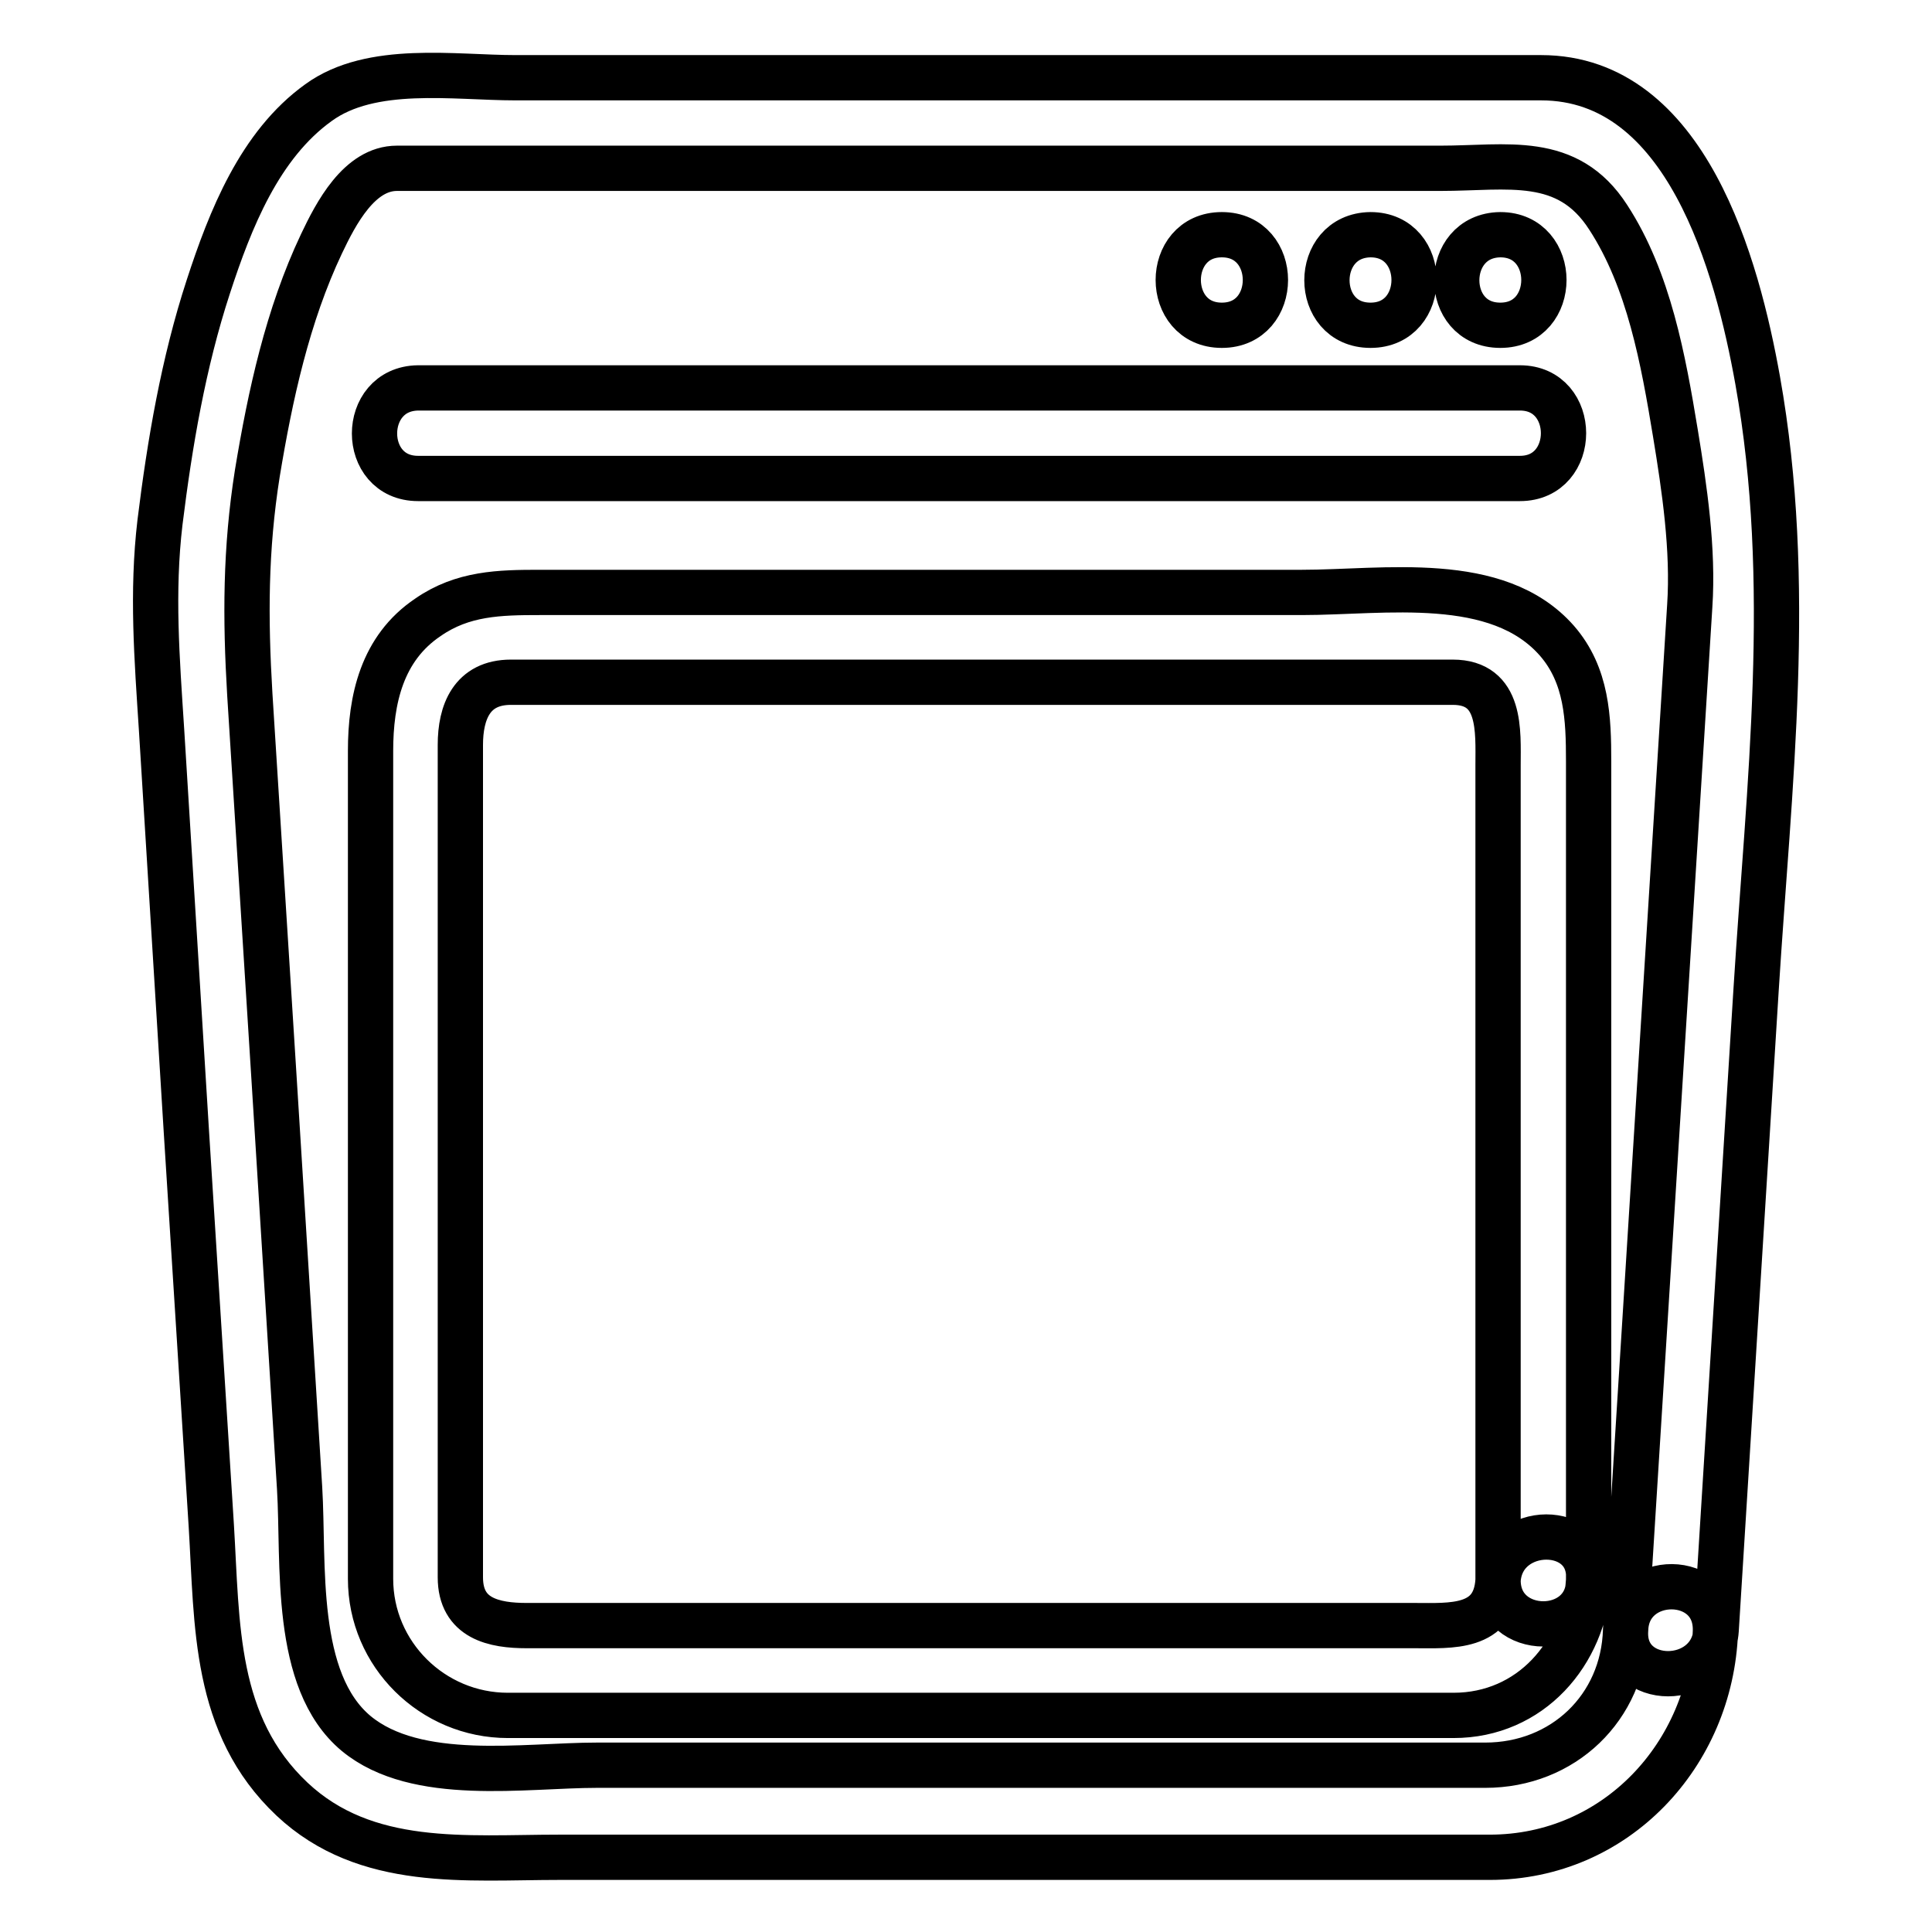 <?xml version="1.0" encoding="utf-8"?>
<!-- Svg Vector Icons : http://www.onlinewebfonts.com/icon -->
<!DOCTYPE svg PUBLIC "-//W3C//DTD SVG 1.1//EN" "http://www.w3.org/Graphics/SVG/1.1/DTD/svg11.dtd">
<svg version="1.1" xmlns="http://www.w3.org/2000/svg" xmlns:xlink="http://www.w3.org/1999/xlink" x="0px" y="0px" viewBox="0 0 256 256" enable-background="new 0 0 256 256" xml:space="preserve">
<g> <path stroke-width="6" fill-opacity="0" stroke="#000000"  d="M215.4,216c-0.3,10.3-8.3,17.9-18.6,17.9H79.1c-9.6,0-23.9,2.4-31.9-4.2c-8.4-7-6.9-22.6-7.5-32.5 l-3.4-54.5L33.1,92c-0.6-10.1-0.6-19.2,1-29.3c1.7-10.3,4-20.9,8.5-30.4c1.9-4,5-10,10-10h138.3c8.8,0,16.8-1.9,22.2,6.5 c5.4,8.3,7.3,18.9,8.9,28.6c1.2,7.3,2.4,15.4,1.9,22.9l-5.4,86.2L215.4,216c-0.5,7.7,11.5,7.7,12,0l5.3-85 c1.7-27.1,5-53.7,0.2-80.6c-2.7-15.1-9.4-40.1-28.7-40.1H68.3c-8.1,0-19.1-1.8-26.1,3.3c-7.8,5.6-11.7,15.5-14.6,24.4 c-3.3,10.1-5.1,20.7-6.4,31.2c-1.1,9.3-0.4,18.1,0.2,27.4l3.3,53.4l3.3,52.2c0.8,13.1,0.3,26.4,10.7,36.2 c9.8,9.2,23.1,7.7,35.4,7.7h123.3c16.7,0,29.3-13.6,29.9-29.9C227.6,208.3,215.6,208.3,215.4,216L215.4,216z M198.5,209.4 c-0.4,6.5-6.3,6-11,6H69.8c-4.3,0-8.8-0.9-8.8-6.4v-12.6V98.7c0-4.3,1.5-8.3,6.7-8.3h124.8c6.5,0,6,6.5,6,11v99.4 C198.5,203.7,198.5,206.5,198.5,209.4c0,7.7,12,7.7,12,0v-89.2v-19.3c0-5.7-0.2-11.4-4.2-16c-7.9-9-22.9-6.4-33.8-6.4H71.5 c-5.3,0-10.2,0.1-14.8,3.3c-6.1,4.1-7.6,10.9-7.6,17.7v109.7c0,10,8.2,18.1,18.2,18.1h125.3c10.2,0,17.3-8.2,17.9-17.9 C211,201.7,199,201.8,198.5,209.4L198.5,209.4z M55.4,63.4h146c7.7,0,7.7-12,0-12h-146C47.7,51.5,47.7,63.4,55.4,63.4z M198.8,43.1 c7.7,0,7.7-12,0-12C191.1,31.2,191.1,43.1,198.8,43.1z M181.6,43.1c7.7,0,7.7-12,0-12C173.9,31.2,173.9,43.1,181.6,43.1z  M161.9,43.1c7.7,0,7.7-12,0-12S154.2,43.1,161.9,43.1z"/></g>
</svg>